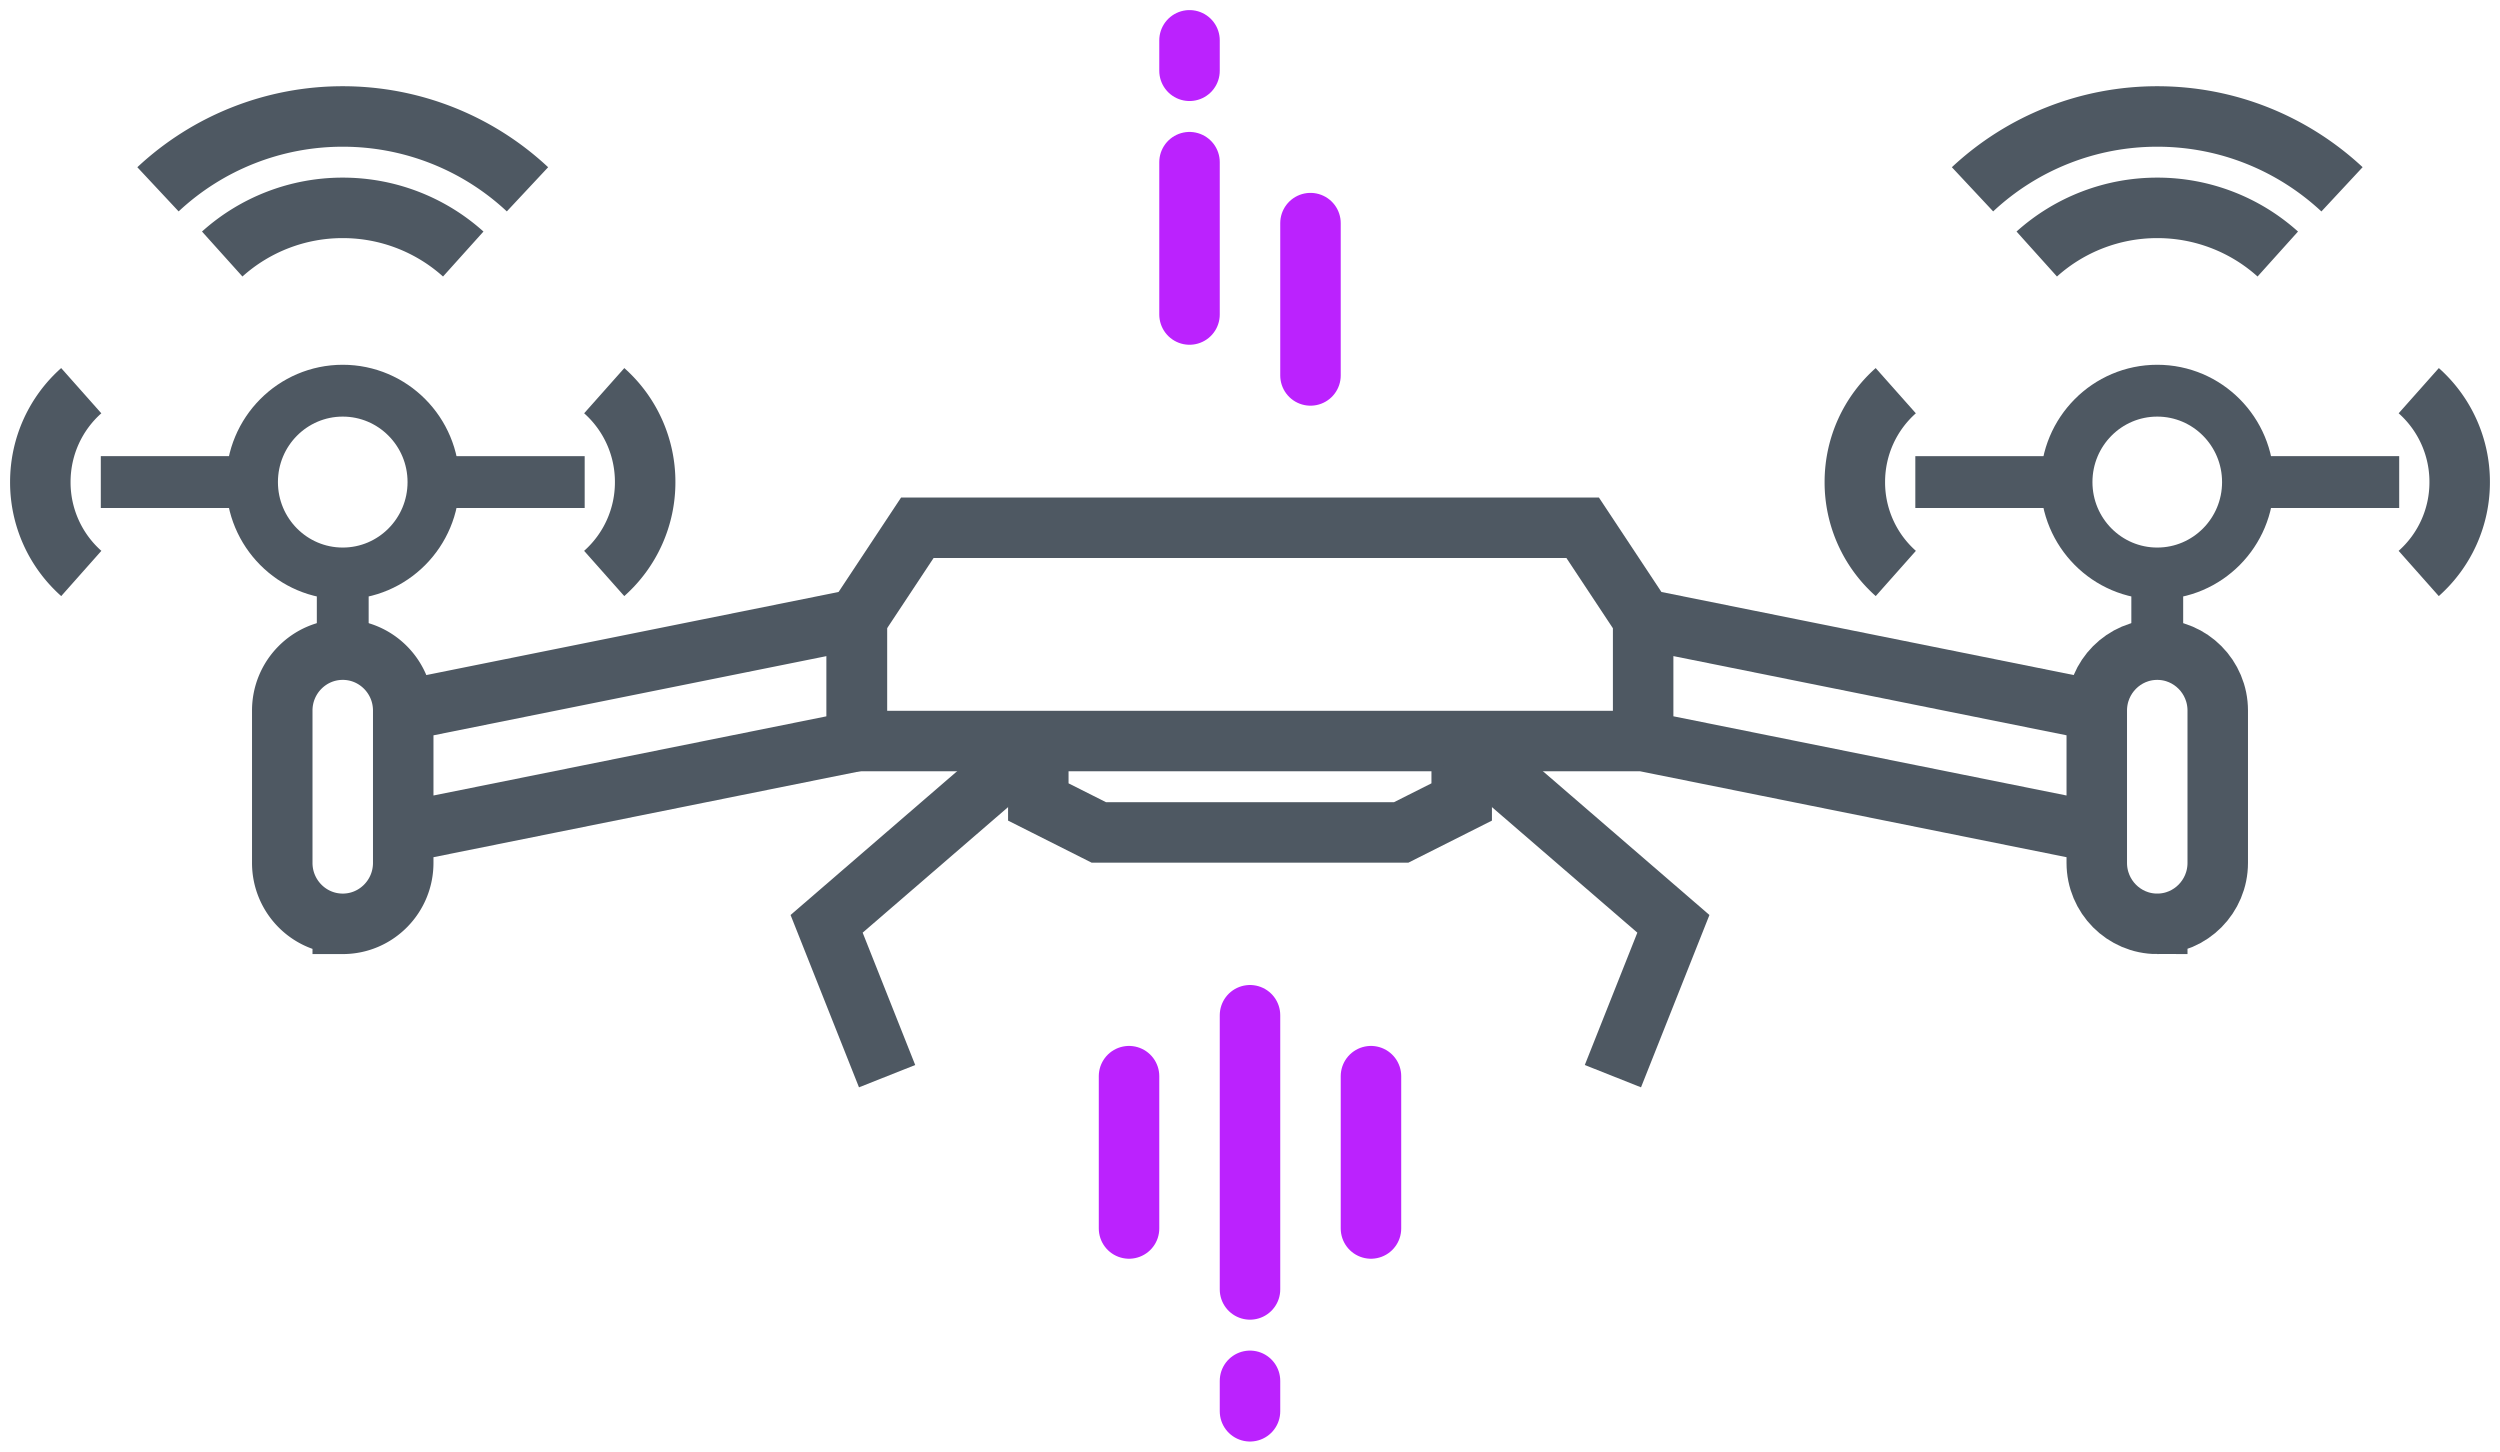 <svg xmlns="http://www.w3.org/2000/svg" width="124" height="72" viewBox="0 0 124 72">
    <g fill="none" fill-rule="evenodd">
        <g stroke="#4E5862">
            <path stroke-width="3" d="M81.5 36.756h-39V30.71l3-4.533h33l3 4.533zM72.5 36.756h-21v3.022l3 1.51h15l3-1.51zM104 41.289l-22.5-4.533V30.71l22.5 4.533zM107 45.822c-1.656 0-3-1.354-3-3.022v-7.556c0-1.668 1.344-3.022 3-3.022s3 1.354 3 3.022V42.8c0 1.668-1.344 3.022-3 3.022z"/>
            <path stroke-width="2.571" d="M111.5 23.911c0 2.504-2.014 4.533-4.5 4.533s-4.5-2.029-4.5-4.533c0-2.504 2.014-4.533 4.5-4.533s4.5 2.03 4.5 4.533zM107 29.2v3.022M111.5 23.911h7.5"/>
            <path stroke-width="3" d="M119.968 28.444A6.043 6.043 0 0 0 122 23.911a6.045 6.045 0 0 0-2.03-4.533"/>
            <path stroke-width="2.571" d="M102.5 23.911H95"/>
            <path stroke-width="3" d="M94.032 28.444A6.043 6.043 0 0 1 92 23.911c0-1.804.784-3.427 2.03-4.533M101.023 12.6A8.933 8.933 0 0 1 107 10.31a8.93 8.93 0 0 1 5.978 2.29M97.837 9.39A13.403 13.403 0 0 1 107 5.777c3.537 0 6.756 1.372 9.164 3.613M20 41.289l22.5-4.533V30.71L20 35.244zM17 45.822c1.656 0 3-1.354 3-3.022v-7.556c0-1.668-1.344-3.022-3-3.022s-3 1.354-3 3.022V42.8c0 1.668 1.344 3.022 3 3.022z"/>
            <path stroke-width="2.571" d="M12.5 23.911c0 2.504 2.014 4.533 4.5 4.533 2.485 0 4.5-2.029 4.5-4.533 0-2.504-2.015-4.533-4.5-4.533-2.486 0-4.5 2.03-4.5 4.533zM17 29.2v3.022M12.5 23.911H5"/>
            <path stroke-width="3" d="M4.032 28.444A6.043 6.043 0 0 1 2 23.911c0-1.804.784-3.427 2.03-4.533"/>
            <path stroke-width="2.571" d="M21.5 23.911H29"/>
            <path stroke-width="3" d="M29.968 28.444A6.043 6.043 0 0 0 32 23.911a6.045 6.045 0 0 0-2.03-4.533M22.977 12.6A8.933 8.933 0 0 0 17 10.31a8.93 8.93 0 0 0-5.978 2.29M26.163 9.39A13.403 13.403 0 0 0 17 5.777 13.406 13.406 0 0 0 7.836 9.39M51.5 36.756L41 45.822l3 7.556M72.5 36.756L83 45.822l-3 7.556"/>
        </g>
        <g stroke="#BB22FE" stroke-linecap="round" stroke-width="3">
            <path d="M59 8.044V15.6M59 2v1.511M65 11.067v7.555M62 50.356v13.6M62 68.489V70M68 53.378v7.555M56 53.378v7.555"/>
        </g>
    </g>
</svg>
